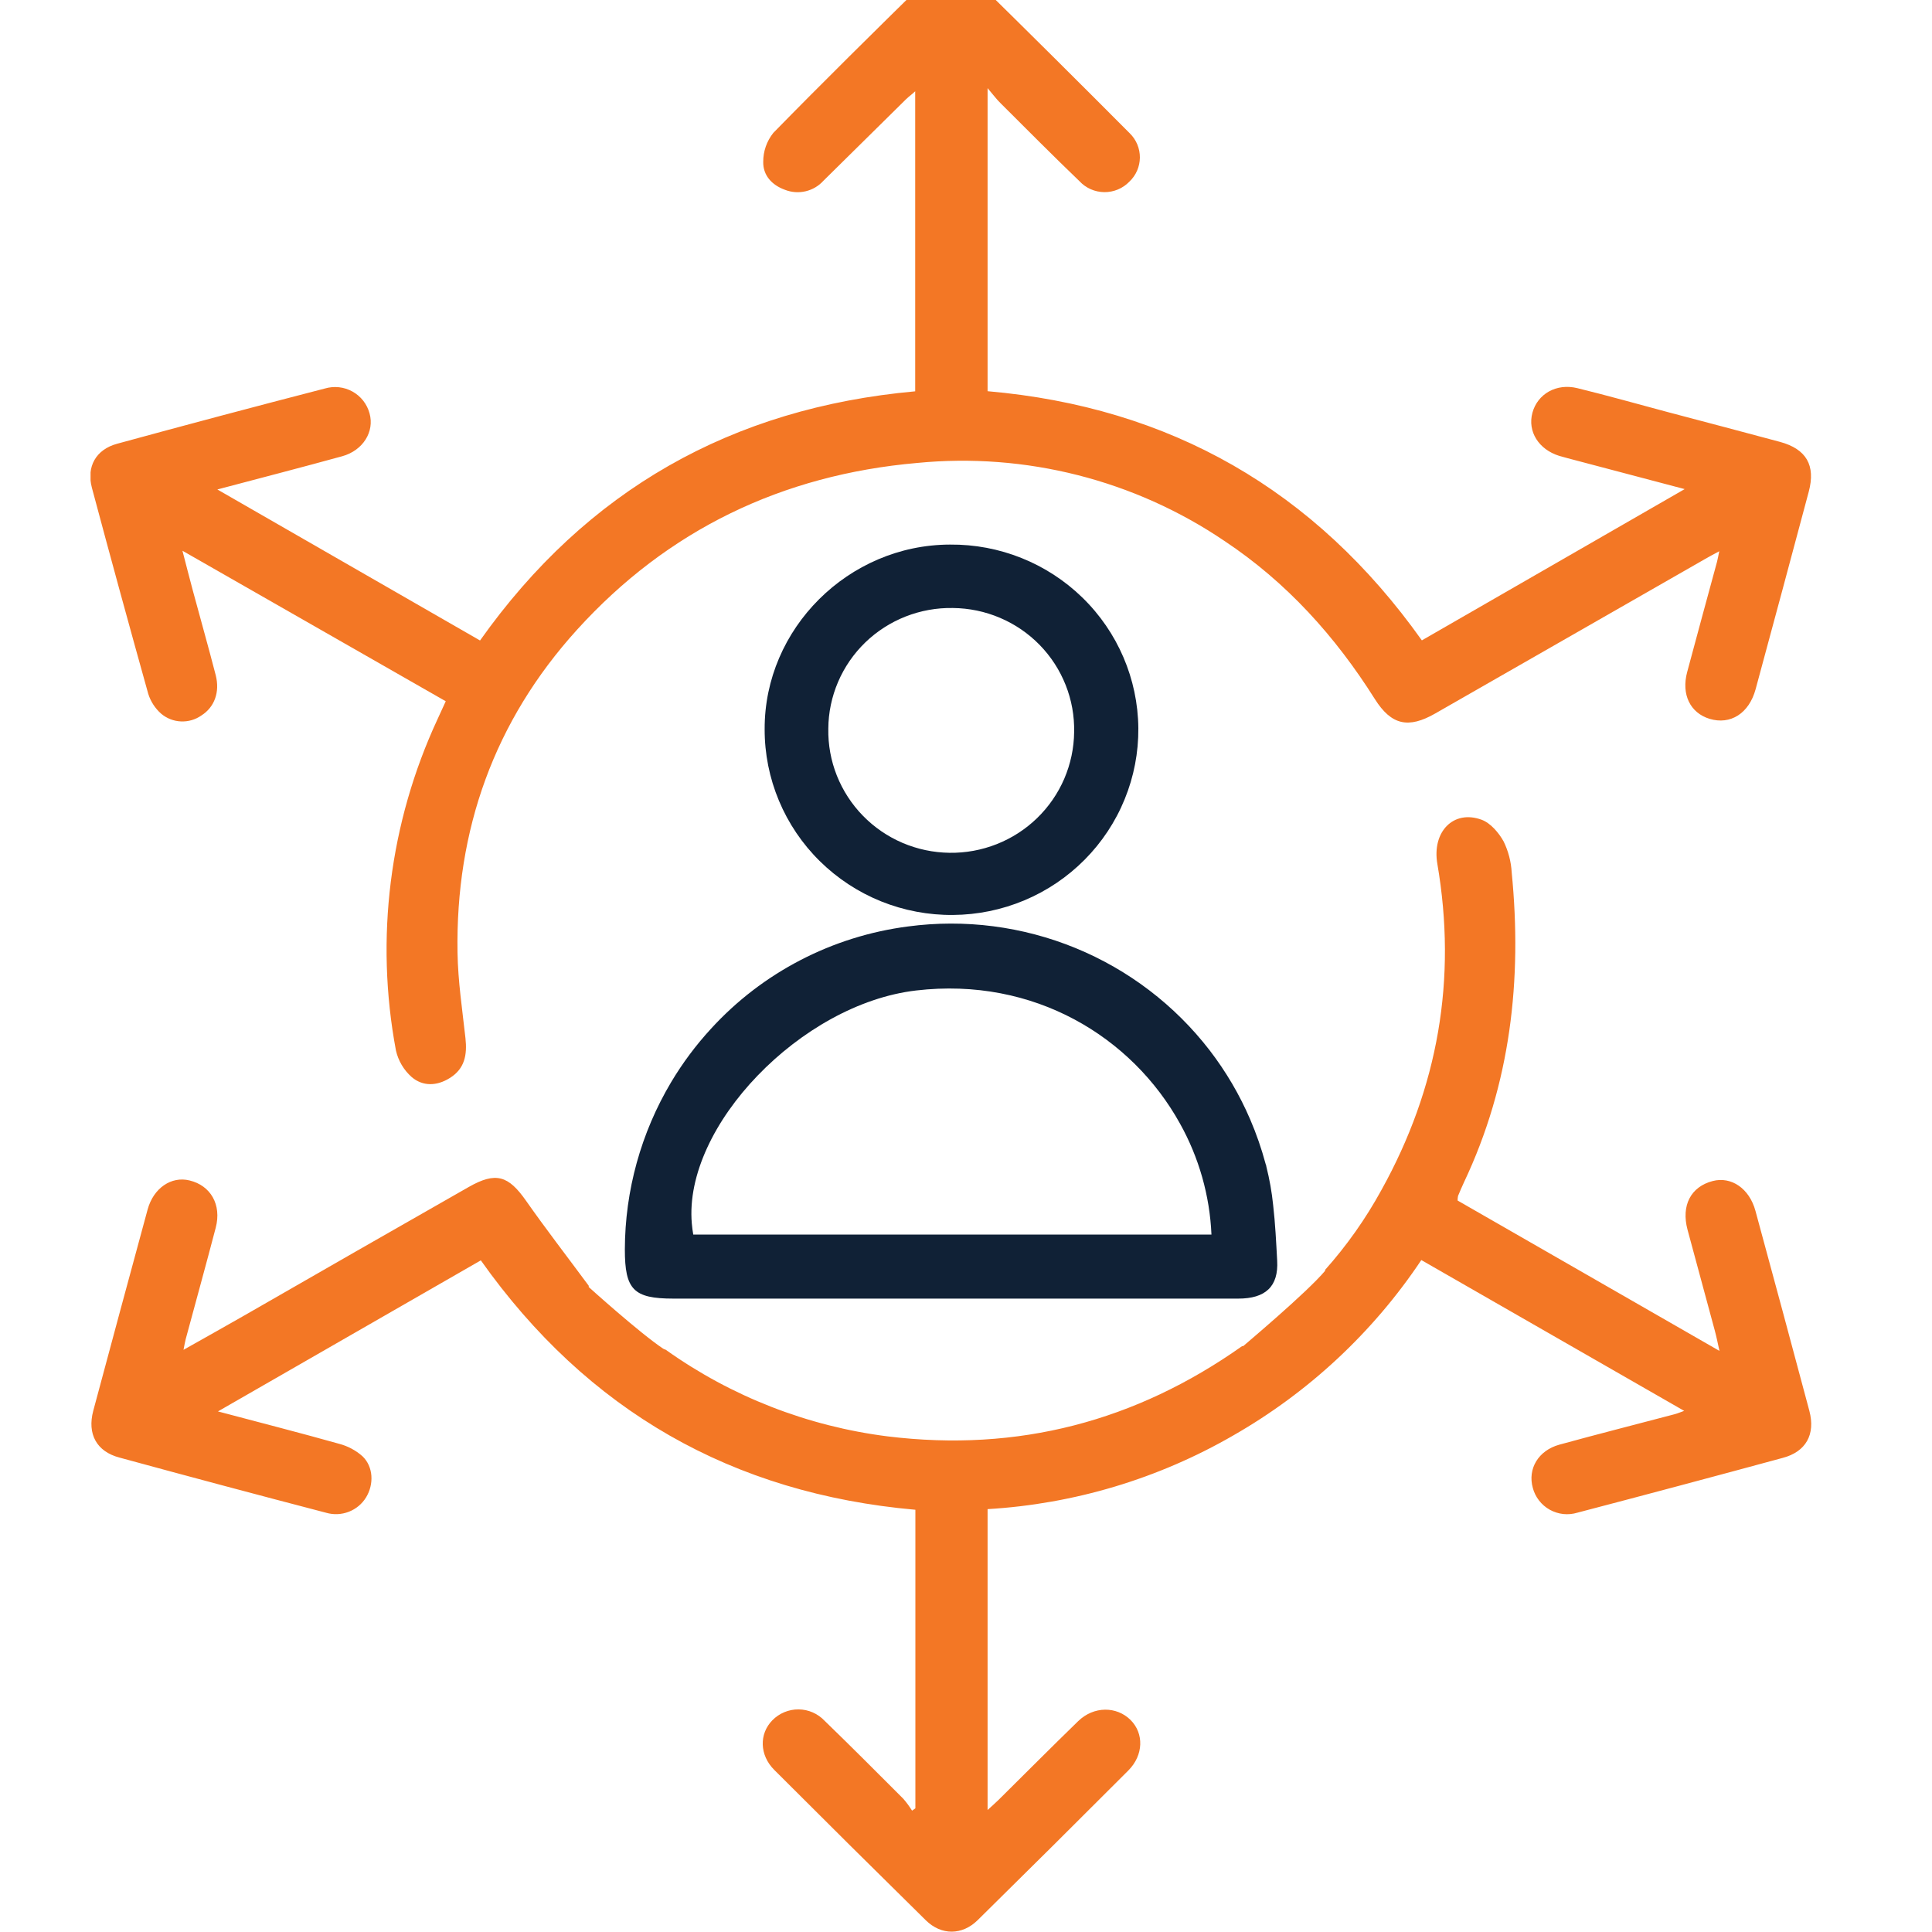 <svg width="64" height="64" viewBox="0 0 64 64" fill="none" xmlns="http://www.w3.org/2000/svg">
<g clip-path="url(#clip0_1167_846)">
<g clip-path="url(#clip1_1167_846)">
<path d="M59.937 46.735C59.347 44.525 58.752 42.316 58.151 40.109C57.948 39.366 57.349 38.963 56.735 39.123C56.01 39.312 55.687 39.932 55.901 40.734C56.203 41.853 56.505 42.971 56.808 44.089C56.859 44.278 56.898 44.472 56.959 44.75L48.285 39.769C48.285 39.718 48.289 39.668 48.299 39.618C48.362 39.468 48.424 39.318 48.495 39.168C50.042 35.901 50.427 32.454 50.077 28.9C50.057 28.544 49.966 28.195 49.809 27.873C49.648 27.584 49.377 27.266 49.083 27.156C48.148 26.812 47.431 27.552 47.614 28.616C48.27 32.436 47.639 36.041 45.761 39.422C45.24 40.374 44.612 41.263 43.889 42.074L43.904 42.087C43.299 42.814 41.199 44.573 41.184 44.591H41.148C37.625 47.083 33.721 48.111 29.406 47.582C26.753 47.248 24.225 46.261 22.053 44.712C22.023 44.703 21.995 44.691 21.968 44.676C21.187 44.155 19.519 42.65 19.503 42.635V42.628V42.593C18.77 41.602 18.079 40.708 17.431 39.784C16.84 38.939 16.427 38.808 15.523 39.323C13.047 40.734 10.573 42.15 8.1 43.573C7.451 43.944 6.798 44.31 6.079 44.715C6.115 44.537 6.127 44.451 6.15 44.367C6.482 43.133 6.824 41.903 7.147 40.667C7.345 39.91 6.981 39.273 6.28 39.104C5.676 38.954 5.083 39.357 4.89 40.067C4.286 42.288 3.685 44.511 3.089 46.735C2.885 47.502 3.198 48.086 3.961 48.285C6.239 48.907 8.52 49.516 10.803 50.112C11.05 50.184 11.313 50.172 11.552 50.08C11.792 49.988 11.994 49.82 12.127 49.602C12.391 49.169 12.371 48.586 12.006 48.239C11.785 48.043 11.521 47.903 11.235 47.828C9.944 47.465 8.644 47.133 7.22 46.755L15.928 41.751C19.46 46.737 24.259 49.476 30.323 50.013V59.903L30.213 59.98C30.127 59.841 30.03 59.709 29.923 59.586C29.058 58.72 28.194 57.853 27.315 57.002C27.205 56.885 27.071 56.791 26.923 56.726C26.775 56.661 26.615 56.627 26.453 56.626C26.291 56.624 26.131 56.656 25.982 56.718C25.833 56.78 25.698 56.871 25.585 56.987C25.144 57.437 25.158 58.14 25.647 58.629C27.315 60.297 28.988 61.958 30.668 63.611C31.183 64.119 31.876 64.113 32.39 63.604C34.06 61.959 35.722 60.308 37.376 58.651C37.883 58.144 37.901 57.421 37.447 56.972C36.992 56.523 36.238 56.508 35.715 57.016C34.828 57.878 33.955 58.756 33.074 59.628C32.973 59.727 32.864 59.822 32.715 59.959V49.992C35.582 49.822 38.369 48.986 40.852 47.552C43.354 46.121 45.487 44.131 47.083 41.741L55.791 46.737C55.632 46.794 55.552 46.828 55.469 46.849C54.198 47.185 52.923 47.508 51.657 47.856C50.959 48.048 50.6 48.656 50.776 49.288C50.816 49.44 50.886 49.582 50.983 49.706C51.079 49.831 51.2 49.934 51.337 50.011C51.475 50.088 51.627 50.136 51.784 50.154C51.941 50.17 52.1 50.156 52.251 50.11C54.519 49.516 56.785 48.911 59.05 48.296C59.825 48.093 60.145 47.517 59.937 46.735Z" fill="#F37725"/>
<path d="M4.911 22.985C4.991 23.238 5.138 23.465 5.337 23.641C5.521 23.797 5.752 23.888 5.994 23.898C6.235 23.909 6.474 23.84 6.671 23.701C7.099 23.431 7.291 22.933 7.146 22.366C6.905 21.43 6.64 20.503 6.39 19.571C6.278 19.16 6.176 18.749 6.044 18.244L14.766 23.23L14.491 23.83C12.901 27.256 12.42 31.089 13.116 34.798C13.193 35.139 13.376 35.448 13.639 35.68C14.005 35.992 14.47 35.98 14.896 35.713C15.401 35.403 15.478 34.933 15.419 34.391C15.315 33.449 15.171 32.503 15.156 31.556C15.089 27.492 16.372 23.887 19.114 20.862C22.119 17.548 25.913 15.728 30.379 15.336C33.973 14.985 37.576 15.899 40.56 17.919C42.621 19.287 44.238 21.084 45.546 23.161C46.091 24.022 46.655 24.144 47.546 23.634L56.486 18.516C56.617 18.441 56.752 18.366 56.953 18.261C56.915 18.439 56.901 18.525 56.879 18.609C56.549 19.828 56.214 21.045 55.889 22.265C55.691 23.008 55.992 23.616 56.631 23.812C57.323 24.022 57.941 23.632 58.158 22.828C58.748 20.651 59.335 18.471 59.917 16.289C60.151 15.415 59.838 14.875 58.965 14.638C57.725 14.303 56.481 13.978 55.239 13.649C54.244 13.383 53.251 13.103 52.251 12.858C51.557 12.688 50.934 13.05 50.764 13.671C50.595 14.293 50.97 14.89 51.654 15.102L51.913 15.174L55.807 16.202L47.101 21.213C43.553 16.221 38.753 13.485 32.715 12.959V2.92C32.916 3.154 33.017 3.298 33.15 3.424C34.016 4.287 34.877 5.156 35.761 6.004C35.865 6.117 35.993 6.207 36.134 6.269C36.275 6.331 36.428 6.363 36.582 6.365C36.737 6.366 36.89 6.336 37.032 6.277C37.175 6.217 37.303 6.13 37.41 6.019C37.52 5.916 37.607 5.792 37.667 5.655C37.727 5.518 37.758 5.37 37.76 5.221C37.761 5.071 37.732 4.923 37.675 4.785C37.617 4.647 37.533 4.521 37.425 4.416C35.732 2.715 34.028 1.022 32.313 -0.662C32.206 -0.768 32.079 -0.852 31.94 -0.909C31.8 -0.966 31.651 -0.995 31.5 -0.994C31.349 -0.993 31.2 -0.963 31.061 -0.904C30.922 -0.846 30.796 -0.76 30.69 -0.653C28.988 1.02 27.286 2.695 25.618 4.401C25.399 4.674 25.281 5.013 25.283 5.362C25.274 5.803 25.564 6.13 26.004 6.288C26.221 6.373 26.46 6.39 26.688 6.336C26.916 6.282 27.121 6.161 27.277 5.988C28.193 5.087 29.102 4.187 30.015 3.286C30.101 3.202 30.198 3.136 30.317 3.024V12.963C24.238 13.512 19.43 16.239 15.902 21.217L7.2 16.214C8.65 15.83 9.995 15.483 11.335 15.114C12.027 14.923 12.411 14.297 12.242 13.694C12.201 13.542 12.13 13.4 12.033 13.275C11.936 13.151 11.815 13.047 11.677 12.971C11.539 12.894 11.387 12.845 11.229 12.828C11.072 12.811 10.913 12.825 10.761 12.87C8.462 13.464 6.166 14.075 3.875 14.701C3.177 14.892 2.859 15.46 3.044 16.157C3.653 18.436 4.276 20.712 4.911 22.985Z" fill="#F37725"/>
<path d="M30.08 30.69C27.569 31.014 25.255 32.215 23.553 34.078C23.053 34.621 22.611 35.214 22.233 35.847C21.234 37.525 20.704 39.438 20.699 41.388C20.699 42.721 20.986 43.018 22.304 43.018H31.492C34.668 43.018 37.844 43.018 41.021 43.018C41.913 43.018 42.357 42.624 42.308 41.761C42.275 41.151 42.245 40.532 42.175 39.922C42.131 39.49 42.055 39.063 41.949 38.643C41.949 38.614 41.934 38.587 41.926 38.559C41.791 38.055 41.62 37.562 41.414 37.082C41.064 36.266 40.612 35.496 40.069 34.79C38.915 33.294 37.384 32.126 35.63 31.406C33.875 30.686 31.961 30.439 30.08 30.69ZM33.541 40.896H22.965C22.943 40.774 22.928 40.651 22.917 40.528C22.778 38.919 23.68 37.1 25.099 35.628C26.517 34.156 28.435 33.035 30.347 32.811C34.263 32.352 37.502 34.357 39.087 37.217C39.717 38.346 40.075 39.606 40.131 40.896H33.541Z" fill="#102136"/>
<path d="M31.572 30.309C30.755 30.317 29.943 30.163 29.185 29.858C28.428 29.552 27.738 29.099 27.158 28.527C26.577 27.955 26.117 27.274 25.803 26.523C25.489 25.773 25.328 24.968 25.33 24.156C25.318 20.823 28.104 18.048 31.468 18.04C33.107 18.024 34.685 18.656 35.856 19.796C37.026 20.935 37.693 22.49 37.709 24.119C37.716 24.925 37.562 25.726 37.257 26.473C36.953 27.221 36.502 27.902 35.932 28.477C35.362 29.052 34.684 29.51 33.936 29.824C33.188 30.138 32.385 30.303 31.572 30.309ZM27.439 24.137C27.429 24.669 27.525 25.198 27.722 25.693C27.919 26.188 28.212 26.64 28.585 27.022C28.958 27.405 29.404 27.71 29.896 27.921C30.388 28.131 30.917 28.243 31.453 28.25C31.989 28.258 32.521 28.16 33.019 27.963C33.517 27.766 33.971 27.473 34.354 27.102C34.738 26.73 35.044 26.287 35.255 25.797C35.465 25.307 35.577 24.781 35.582 24.249C35.593 23.716 35.498 23.187 35.301 22.692C35.105 22.196 34.811 21.744 34.438 21.362C34.064 20.98 33.618 20.675 33.125 20.466C32.632 20.256 32.102 20.146 31.566 20.141C31.03 20.131 30.498 20.227 29.999 20.423C29.501 20.619 29.047 20.911 28.663 21.282C28.279 21.654 27.973 22.098 27.763 22.588C27.553 23.078 27.442 23.604 27.439 24.137Z" fill="#102136"/>
</g>
</g>
<defs>
<clipPath id="clip0_1167_846">
<rect width="64" height="64" fill="white"/>
</clipPath>
<clipPath id="clip1_1167_846">
<rect width="57" height="65" fill="white" transform="translate(3 -1)"/>
</clipPath>
</defs>
</svg>
